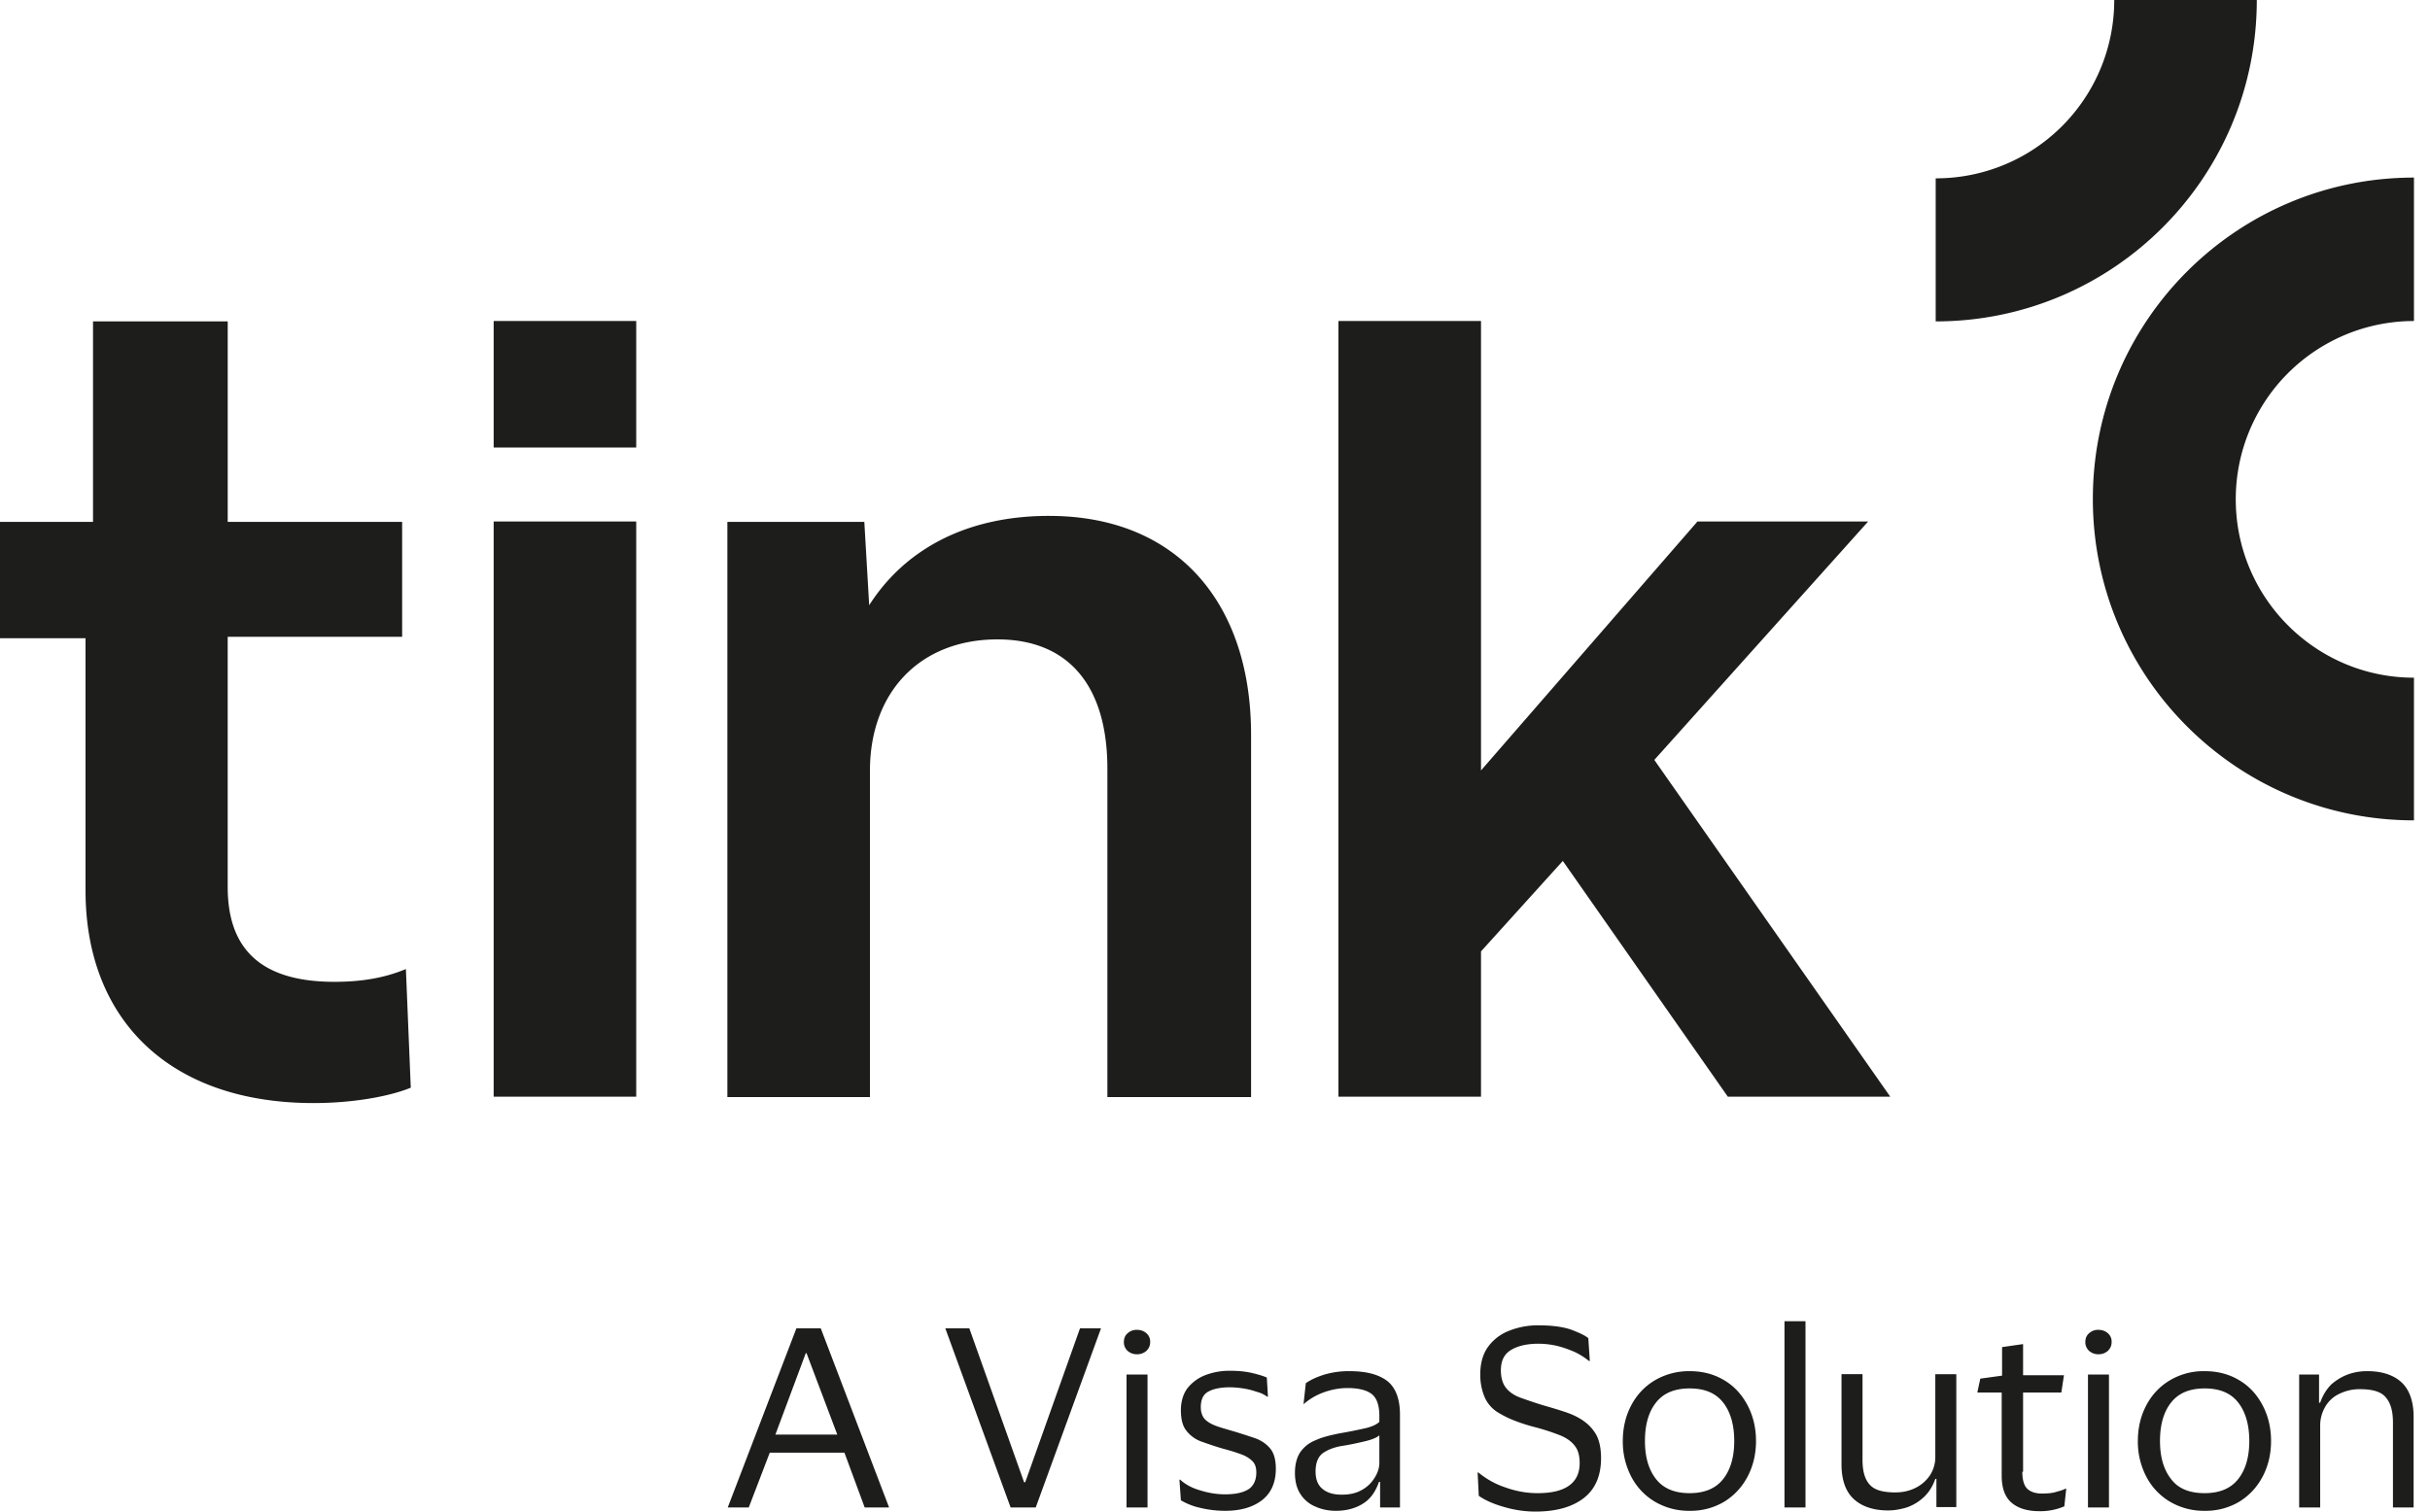 <svg fill="none" height="56" style="margin-bottom:0" viewBox="0 0 90 56" width="90" xmlns="http://www.w3.org/2000/svg"><g clip-path="url(#clip0_287_12102)" fill="#1D1D1B"><path d="M12.38 36.374c-2.946 0-3.947-1.433-3.947-3.52v-9.263h6.461v-4.257h-6.46v-7.427H3.445v7.427H0v4.312h3.168v9.348c0 4.743 3.07 7.872 8.447 7.872 1.514 0 2.862-.264 3.599-.57l-.181-4.395c-.834.347-1.695.473-2.654.473zM23.564 19.32h-5.28v21.31h5.28V19.32zM38.86 19.112c-3.209 0-5.418 1.349-6.668 3.31l-.18-3.088H26.94v21.31h5.28V28.556c0-2.92 1.861-4.868 4.723-4.868 2.682 0 4.071 1.78 4.071 4.785v12.17h5.322V27.25c.013-4.924-2.752-8.137-7.475-8.137zM61.271 28.153l7.92-8.833h-6.322l-8.017 9.223v-16.65h-5.28V40.63h5.28v-5.383l3.03-3.352 6.112 8.735h6.016l-8.739-12.477zM23.564 11.893h-5.28v4.687h5.28v-4.687zM71.705 6.607A6.6 6.6 0 0078.305 0h5.28c0 6.58-5.322 11.907-11.893 11.907v-5.3h.013z"/><path d="M89.406 11.893a6.6 6.6 0 00-6.6 6.607c0 3.644 2.96 6.607 6.6 6.607v5.285c-6.572 0-11.893-5.327-11.893-11.906 0-6.58 5.321-11.907 11.893-11.907v5.314zM27.732 55.847h-.778l2.542-6.635h.903l2.53 6.635h-.904l-.75-2.03H28.51l-.778 2.03zm.986-2.698h2.293l-1.14-3.019h-.027l-1.126 3.019zM35.901 49.212l2.029 5.703h.041L40 49.212h.778l-2.417 6.635h-.931l-2.418-6.635h.89zM41.626 49.713c0-.125.041-.236.139-.32a.484.484 0 01.347-.125c.139 0 .25.042.347.125a.403.403 0 01.14.32c0 .139-.043.236-.14.334a.508.508 0 01-.347.125.508.508 0 01-.348-.125.432.432 0 01-.139-.334zm.875 1.21v4.924h-.778v-4.924h.778zM43.737 52.245c0-.32.084-.599.237-.807.166-.209.375-.376.653-.487a2.49 2.49 0 01.944-.167c.306 0 .57.028.806.083.236.056.417.112.542.167l.042.71h-.028a1.126 1.126 0 00-.39-.181 2.624 2.624 0 00-.5-.125 3.306 3.306 0 00-.5-.042c-.333 0-.597.056-.777.153-.195.097-.292.292-.292.584 0 .167.041.306.125.417.083.098.208.181.375.25.167.07.375.126.611.196.334.097.626.194.876.278.25.083.444.222.583.39.139.166.209.416.209.75 0 .501-.167.89-.5 1.155-.334.264-.793.403-1.376.403-.334 0-.64-.041-.931-.111a2.43 2.43 0 01-.709-.278l-.055-.765h.028c.194.18.458.32.764.403.32.098.611.14.903.14.403 0 .68-.07.875-.195.18-.126.278-.334.278-.612 0-.181-.042-.32-.139-.418a1.113 1.113 0 00-.403-.25c-.18-.07-.403-.14-.667-.209-.291-.083-.57-.18-.806-.264a1.222 1.222 0 01-.57-.403c-.138-.167-.208-.418-.208-.765zM48.28 52.008l.084-.765c.18-.125.417-.236.695-.32a3.18 3.18 0 01.917-.125c.639 0 1.097.125 1.417.375.306.25.458.668.458 1.238v3.436h-.736v-.946h-.042c-.125.362-.32.64-.597.807-.264.167-.598.264-1 .264-.278 0-.529-.055-.75-.153a1.2 1.2 0 01-.556-.459c-.14-.208-.209-.473-.209-.793 0-.32.07-.57.195-.765.139-.194.32-.347.57-.445.235-.111.527-.18.86-.25.417-.07.737-.14.987-.195.236-.056.417-.139.514-.236v-.223c0-.362-.083-.626-.25-.779-.167-.153-.472-.25-.93-.25-.293 0-.584.055-.862.153-.278.097-.542.25-.764.445v-.014zm2.807 2.184v-1.016c-.097.084-.264.153-.486.209-.236.056-.528.125-.875.18-.292.043-.542.14-.723.265-.18.125-.278.362-.278.682 0 .292.084.514.264.654.167.139.403.208.709.208.291 0 .542-.056.75-.18a1.25 1.25 0 00.472-.46c.112-.18.167-.361.167-.542zM54.825 50.91c0-.404.097-.752.291-1.016a1.72 1.72 0 01.792-.598 2.85 2.85 0 011.098-.195c.486 0 .875.056 1.167.153.292.111.514.209.653.32l.056.848h-.028a2.826 2.826 0 00-.5-.32 4.165 4.165 0 00-.667-.236 3.078 3.078 0 00-.709-.084c-.403 0-.736.07-1 .223s-.39.403-.39.765c0 .278.07.5.195.654.125.153.306.278.542.361.236.084.514.181.834.279.291.083.57.166.82.25.25.083.486.195.68.334.195.139.348.306.473.528.11.223.166.501.166.849 0 .64-.208 1.14-.639 1.474-.43.334-1.028.501-1.792.501-.39 0-.764-.056-1.153-.167-.39-.111-.709-.25-.945-.417l-.042-.863h.028c.292.237.625.432 1.014.557.39.139.778.208 1.181.208 1.028 0 1.556-.375 1.556-1.112 0-.265-.055-.487-.18-.64-.125-.167-.306-.292-.542-.39a8.383 8.383 0 00-.89-.292 6.595 6.595 0 01-.791-.25 3.731 3.731 0 01-.667-.334 1.265 1.265 0 01-.445-.528 2.121 2.121 0 01-.166-.863zM62.577 50.798c.486 0 .903.111 1.278.334.376.222.653.528.862.918.208.39.32.834.32 1.335 0 .5-.112.946-.32 1.335-.209.39-.5.696-.862.918a2.434 2.434 0 01-1.278.334 2.47 2.47 0 01-1.278-.334 2.319 2.319 0 01-.875-.918 2.79 2.79 0 01-.32-1.335c0-.5.111-.946.32-1.335.208-.39.5-.696.875-.918a2.504 2.504 0 011.278-.334zm0 4.52c.542 0 .959-.166 1.237-.514.278-.348.417-.82.417-1.419 0-.598-.14-1.085-.417-1.433-.278-.347-.681-.514-1.237-.514-.542 0-.959.167-1.236.514-.278.348-.417.821-.417 1.433 0 .598.139 1.071.417 1.419.277.348.694.514 1.236.514zM66.87 48.948v6.899h-.778v-6.9h.778zM70.205 55.29c.264 0 .514-.055.736-.166a1.37 1.37 0 00.542-.473 1.24 1.24 0 00.195-.71V50.91h.778v4.924h-.737V54.79h-.041c-.098.278-.237.5-.431.681a1.79 1.79 0 01-.625.376c-.237.07-.459.111-.695.111-.528 0-.959-.139-1.264-.417-.306-.278-.459-.71-.459-1.293v-3.339h.778v3.172c0 .417.084.723.264.918.18.208.5.292.959.292zM74.901 54.526c0 .32.07.528.195.64.124.11.305.166.527.166.195 0 .376-.014.514-.055.14-.042.264-.07.362-.125h.028l-.07.653a2.141 2.141 0 01-.389.126 2.196 2.196 0 01-.528.055c-.43 0-.778-.097-1.028-.306s-.375-.542-.375-1.015V51.59h-.903l.11-.515.807-.111v-1.057l.778-.112v1.155h1.514l-.097.64h-1.417v2.935H74.9zM77.235 49.713c0-.125.042-.236.139-.32a.484.484 0 01.347-.125c.14 0 .25.042.348.125a.403.403 0 01.139.32c0 .139-.042.236-.14.334a.508.508 0 01-.347.125.508.508 0 01-.347-.125.432.432 0 01-.139-.334zm.875 1.21v4.924h-.778v-4.924h.778zM81.653 50.798c.486 0 .903.111 1.278.334.376.222.654.528.862.918.208.39.32.834.32 1.335 0 .5-.112.946-.32 1.335-.209.39-.5.696-.862.918a2.435 2.435 0 01-1.278.334 2.47 2.47 0 01-1.278-.334 2.319 2.319 0 01-.875-.918 2.79 2.79 0 01-.32-1.335c0-.5.111-.946.32-1.335.208-.39.5-.696.875-.918a2.434 2.434 0 011.278-.334zm0 4.52c.542 0 .959-.166 1.237-.514.278-.348.417-.82.417-1.419 0-.598-.14-1.085-.417-1.433-.278-.347-.681-.514-1.237-.514-.542 0-.958.167-1.236.514-.278.348-.417.821-.417 1.433 0 .598.139 1.071.417 1.419.264.348.68.514 1.236.514zM87.405 51.465c-.278 0-.514.056-.75.167a1.17 1.17 0 00-.528.473 1.372 1.372 0 00-.194.724v3.018h-.779v-4.924h.737v1.043h.041c.098-.278.237-.5.417-.681.195-.167.403-.292.64-.376a2.07 2.07 0 01.694-.111c.528 0 .959.139 1.25.403.292.264.46.696.46 1.28v3.366h-.765v-3.144c0-.417-.084-.723-.264-.931-.167-.21-.486-.306-.959-.306z"/></g><defs><clipPath id="clip0_287_12102"><path d="M0 0H89.406V56H0z" fill="#1D1D1B"/></clipPath></defs></svg>